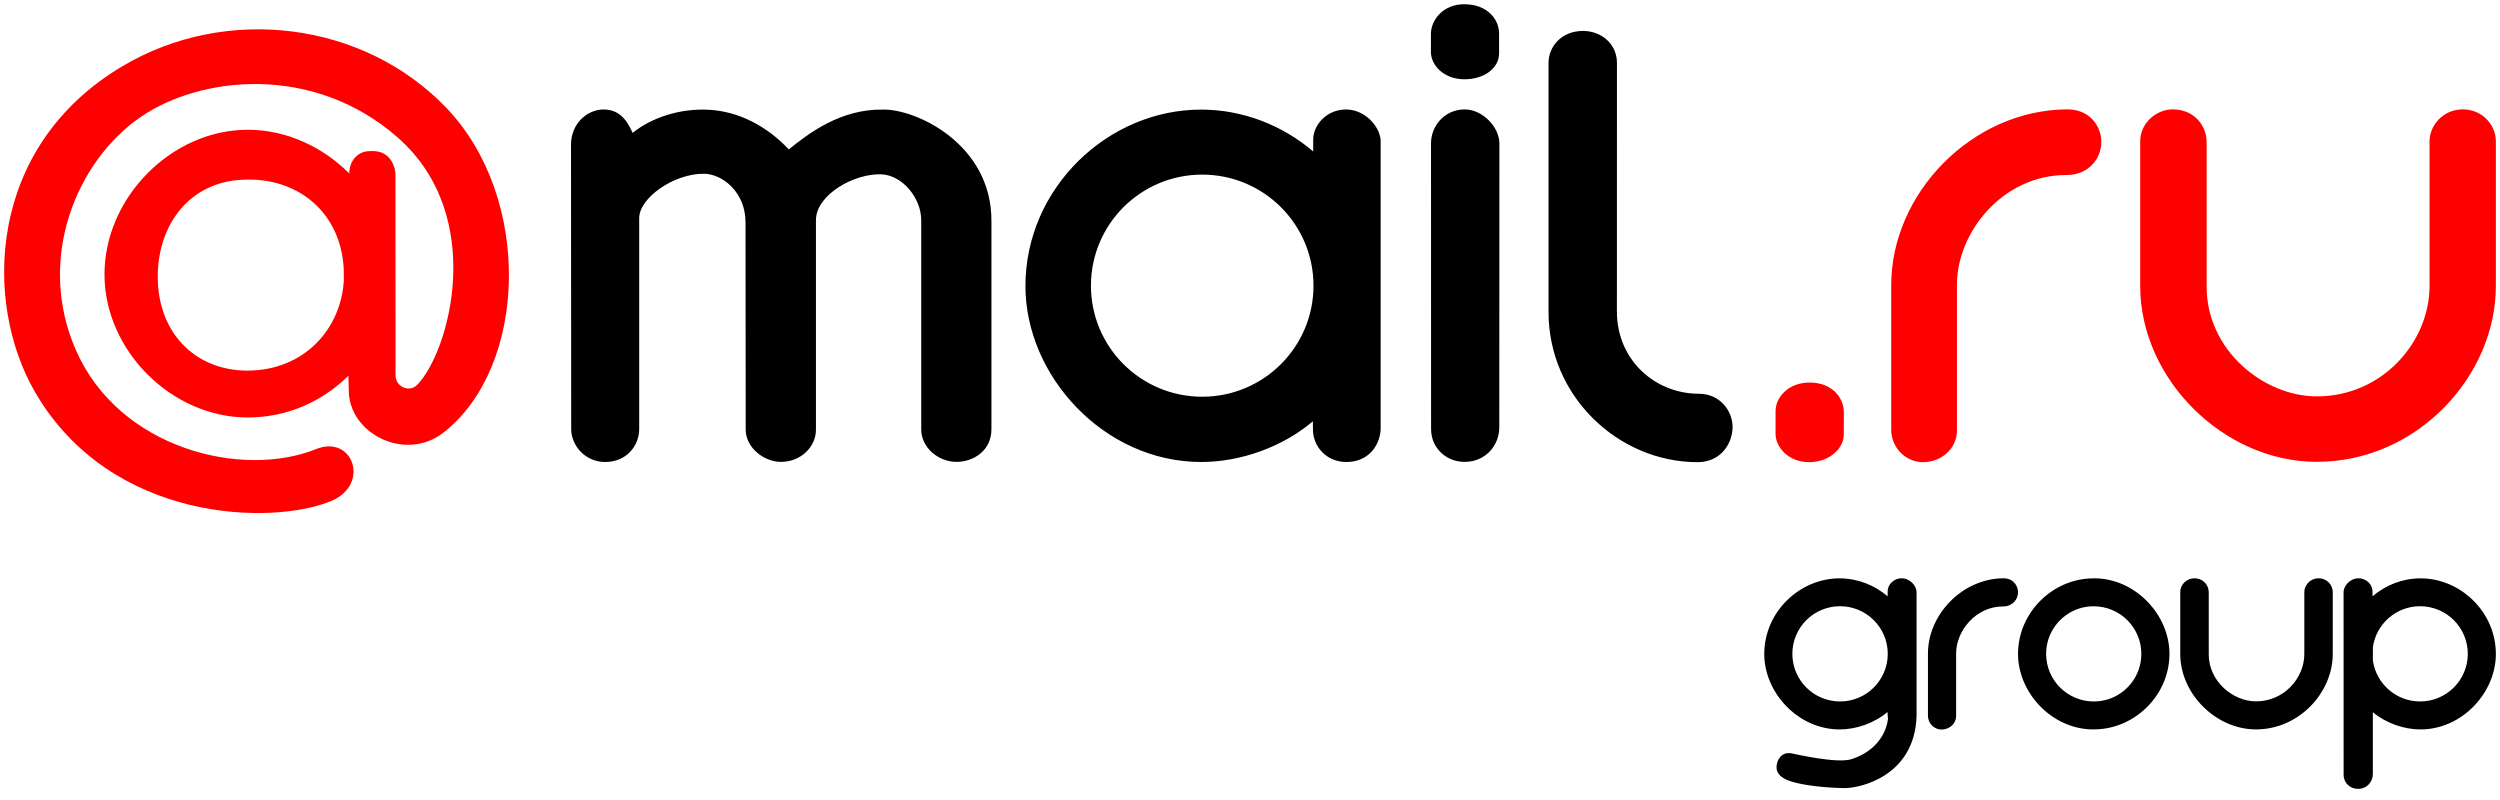 <svg width="200" height="64" viewBox="0 0 200 64" fill="none" xmlns="http://www.w3.org/2000/svg">
<g id="Mail.ru_Group_logo 1" clip-path="url(#clip0_92_6607)">
<path id="path3042" fill-rule="evenodd" clip-rule="evenodd" d="M27.498 21.509C27.267 17.05 23.953 14.369 19.952 14.369H19.8C15.181 14.369 12.619 17.997 12.619 22.118C12.619 26.732 15.719 29.648 19.782 29.648C24.313 29.648 27.293 26.333 27.507 22.411L27.498 21.509H27.498ZM19.823 10.38C22.909 10.38 25.811 11.743 27.941 13.875V13.882C27.941 12.859 28.631 12.088 29.59 12.088L29.831 12.085C31.33 12.085 31.637 13.502 31.637 13.95L31.646 29.874C31.539 30.916 32.723 31.454 33.379 30.786C35.938 28.158 39.001 17.277 31.787 10.973C25.062 5.095 16.04 6.064 11.242 9.367C6.143 12.881 2.879 20.656 6.05 27.961C9.506 35.927 19.395 38.302 25.272 35.932C28.248 34.732 29.623 38.751 26.532 40.063C21.863 42.051 8.862 41.851 2.789 31.344C-1.315 24.25 -1.096 11.768 9.786 5.301C18.111 0.353 29.087 1.722 35.705 8.625C42.623 15.843 42.219 29.355 35.472 34.611C32.413 36.997 27.874 34.673 27.902 31.194L27.871 30.058C25.741 32.168 22.909 33.398 19.823 33.398C13.726 33.398 8.359 28.041 8.359 21.951C8.359 15.801 13.726 10.38 19.823 10.38" fill="#FF0000"/>
<path id="path3058" d="M135.903 31.5C132.44 31.499 129.352 28.839 129.352 24.917L129.356 5.025C129.352 3.524 128.127 2.474 126.629 2.474C124.888 2.481 123.883 3.76 123.883 5.025V24.939C123.863 31.683 129.449 36.974 135.808 36.974C137.696 36.974 138.607 35.444 138.607 34.148C138.607 32.91 137.63 31.501 135.903 31.5ZM96.177 31.738C91.259 31.738 87.276 27.761 87.276 22.855C87.276 17.945 91.259 13.969 96.177 13.969C101.093 13.969 105.079 17.945 105.079 22.855C105.079 27.761 101.093 31.738 96.177 31.738ZM107.677 8.759C106.142 8.758 105.055 9.986 105.055 11.182V12.116C102.632 10.053 99.493 8.774 96.1 8.768C88.641 8.758 82.035 15.034 82.035 22.885C82.035 30.084 88.329 36.96 96.1 36.96C99.245 36.96 102.626 35.753 105.029 33.704L105.036 34.371C105.036 35.649 106.049 36.96 107.716 36.96C109.606 36.96 110.452 35.45 110.452 34.259V11.329C110.473 10.252 109.289 8.762 107.677 8.759ZM117.174 8.754C115.538 8.759 114.483 10.099 114.481 11.458L114.486 34.303C114.476 35.822 115.677 36.95 117.164 36.95C118.858 36.95 119.943 35.627 119.943 34.186L119.952 11.496C119.952 10.153 118.596 8.75 117.174 8.754ZM70.603 8.768C67.251 8.72 64.686 10.663 63.104 11.955C61.347 10.076 59.097 8.928 56.785 8.786C54.348 8.634 52.061 9.454 50.61 10.633C50.099 9.454 49.429 8.759 48.28 8.759C47.02 8.759 45.68 9.836 45.68 11.589C45.68 13.342 45.696 34.331 45.696 34.331C45.696 35.637 46.812 36.96 48.407 36.96C50.163 36.96 51.136 35.618 51.136 34.321V17.454C51.136 15.813 53.945 13.869 56.322 13.901C57.839 13.922 59.642 15.414 59.642 17.773L59.656 34.362C59.656 35.828 61.133 36.951 62.474 36.951C64.069 36.951 65.275 35.748 65.275 34.377V17.613C65.275 15.557 68.4 13.837 70.539 13.948C72.215 14.036 73.698 15.861 73.698 17.613V34.354C73.698 35.803 75.061 36.951 76.531 36.951C77.821 36.951 79.315 36.098 79.315 34.331V17.66C79.331 11.542 73.283 8.689 70.603 8.768H70.603ZM119.927 4.274C119.927 5.411 118.789 6.343 117.149 6.343C115.501 6.343 114.472 5.215 114.472 4.151L114.474 2.686C114.493 1.578 115.461 0.338 117.134 0.338C118.967 0.338 119.927 1.525 119.927 2.686V4.274H119.927Z" fill="black"/>
<path id="path3066" fill-rule="evenodd" clip-rule="evenodd" d="M197.028 8.75C195.406 8.75 194.363 10.075 194.363 11.296L194.364 22.877C194.364 27.346 190.596 31.71 185.355 31.71C181.072 31.71 176.532 27.998 176.532 22.96V11.361C176.532 10.143 175.62 8.75 173.805 8.75C172.525 8.75 171.216 9.823 171.216 11.309V22.869C171.216 30.354 177.913 36.946 185.338 36.946C193.445 36.946 199.668 30.004 199.668 22.903V11.305C199.668 10.004 198.592 8.75 197.028 8.75H197.028ZM165.38 8.75C157.76 8.782 151.261 15.489 151.298 22.87V34.377C151.298 35.874 152.526 36.974 153.82 36.974C155.358 36.974 156.556 35.838 156.556 34.456V22.774C156.551 18.592 160.21 13.976 165.347 14C167.018 14.007 168.116 12.74 168.106 11.338C168.101 10.219 167.296 8.743 165.38 8.75H165.38ZM147.502 34.791C147.489 35.87 146.361 36.973 144.724 36.973C143.072 36.973 142.043 35.768 142.043 34.703L142.046 32.861C142.065 31.753 143.091 30.603 144.767 30.603C146.597 30.603 147.509 31.836 147.509 32.997L147.502 34.791H147.502Z" fill="#FF0000"/>
<path id="path3086" d="M147.204 56.117C145.096 56.117 143.388 54.411 143.388 52.307C143.388 50.203 145.096 48.498 147.204 48.498C149.312 48.498 151.021 50.203 151.021 52.307C151.021 54.411 149.312 56.117 147.204 56.117ZM152.135 46.264C151.477 46.264 151.011 46.789 151.011 47.303V47.703C149.972 46.819 148.626 46.271 147.172 46.268C143.973 46.264 141.141 48.955 141.141 52.321C141.141 55.407 143.84 58.355 147.172 58.355C148.52 58.355 149.97 57.838 151 56.959C151 56.959 151.018 57.421 151.04 57.508C150.864 58.906 149.85 60.185 148.109 60.736C146.942 61.106 143.581 60.313 143.305 60.265C142.515 60.127 142.117 60.806 142.122 61.405C142.124 61.886 142.508 62.268 143.291 62.517C144.29 62.832 146.036 63.026 147.559 63.048C148.706 63.065 153.171 62.162 153.325 57.282C153.327 57.253 153.325 47.365 153.325 47.365C153.334 46.904 152.827 46.266 152.135 46.264H152.135ZM193.607 56.117C191.678 56.117 190.088 54.688 189.83 52.834L189.831 51.778C190.09 49.925 191.679 48.498 193.607 48.498C195.715 48.498 197.423 50.203 197.423 52.307C197.423 54.411 195.715 56.117 193.607 56.117H193.607ZM193.639 46.268C192.185 46.271 190.839 46.819 189.8 47.703V47.303C189.8 46.789 189.335 46.264 188.675 46.264C187.985 46.266 187.478 46.904 187.486 47.365L187.489 61.974C187.484 62.625 187.999 63.109 188.636 63.109C189.362 63.109 189.827 62.542 189.827 61.924L189.828 56.973C190.858 57.843 192.298 58.355 193.639 58.355C196.971 58.355 199.67 55.407 199.67 52.321C199.67 48.955 196.838 46.264 193.639 46.268H193.639ZM185.488 46.264C184.793 46.264 184.346 46.832 184.346 47.357V52.321C184.346 54.237 182.731 56.109 180.483 56.109C178.647 56.109 176.7 54.517 176.7 52.356V47.383C176.7 46.863 176.31 46.264 175.531 46.264C174.982 46.264 174.421 46.724 174.421 47.362V52.318C174.421 55.527 177.293 58.353 180.476 58.353C183.952 58.353 186.62 55.378 186.62 52.333V47.359C186.62 46.803 186.159 46.264 185.488 46.264ZM167.505 56.117C165.411 56.117 163.715 54.435 163.691 52.352V52.261C163.712 50.576 164.825 49.155 166.357 48.673C166.715 48.562 167.097 48.502 167.492 48.502C169.585 48.502 171.283 50.184 171.307 52.268L171.306 52.359C171.285 54.044 170.173 55.464 168.64 55.946C168.281 56.057 167.901 56.117 167.505 56.117L167.505 56.117ZM173.556 52.298C173.556 49.212 170.857 46.264 167.524 46.264C167.487 46.264 167.449 46.269 167.411 46.27C164.238 46.299 161.442 48.975 161.442 52.321C161.442 55.407 164.14 58.355 167.473 58.355C167.509 58.355 167.548 58.35 167.585 58.35C170.76 58.319 173.556 55.644 173.556 52.298ZM160.273 46.264C157.005 46.278 154.219 49.154 154.236 52.319V57.252C154.236 57.894 154.762 58.365 155.316 58.365C155.977 58.365 156.489 57.879 156.489 57.286V52.276C156.488 50.484 158.057 48.505 160.259 48.515C160.975 48.518 161.447 47.975 161.442 47.374C161.44 46.894 161.094 46.261 160.273 46.264Z" fill="black"/>
</g>
<defs>
<clipPath id="clip0_92_6607">
<rect width="200" height="63.448" fill="white"/>
</clipPath>
</defs>
</svg>
